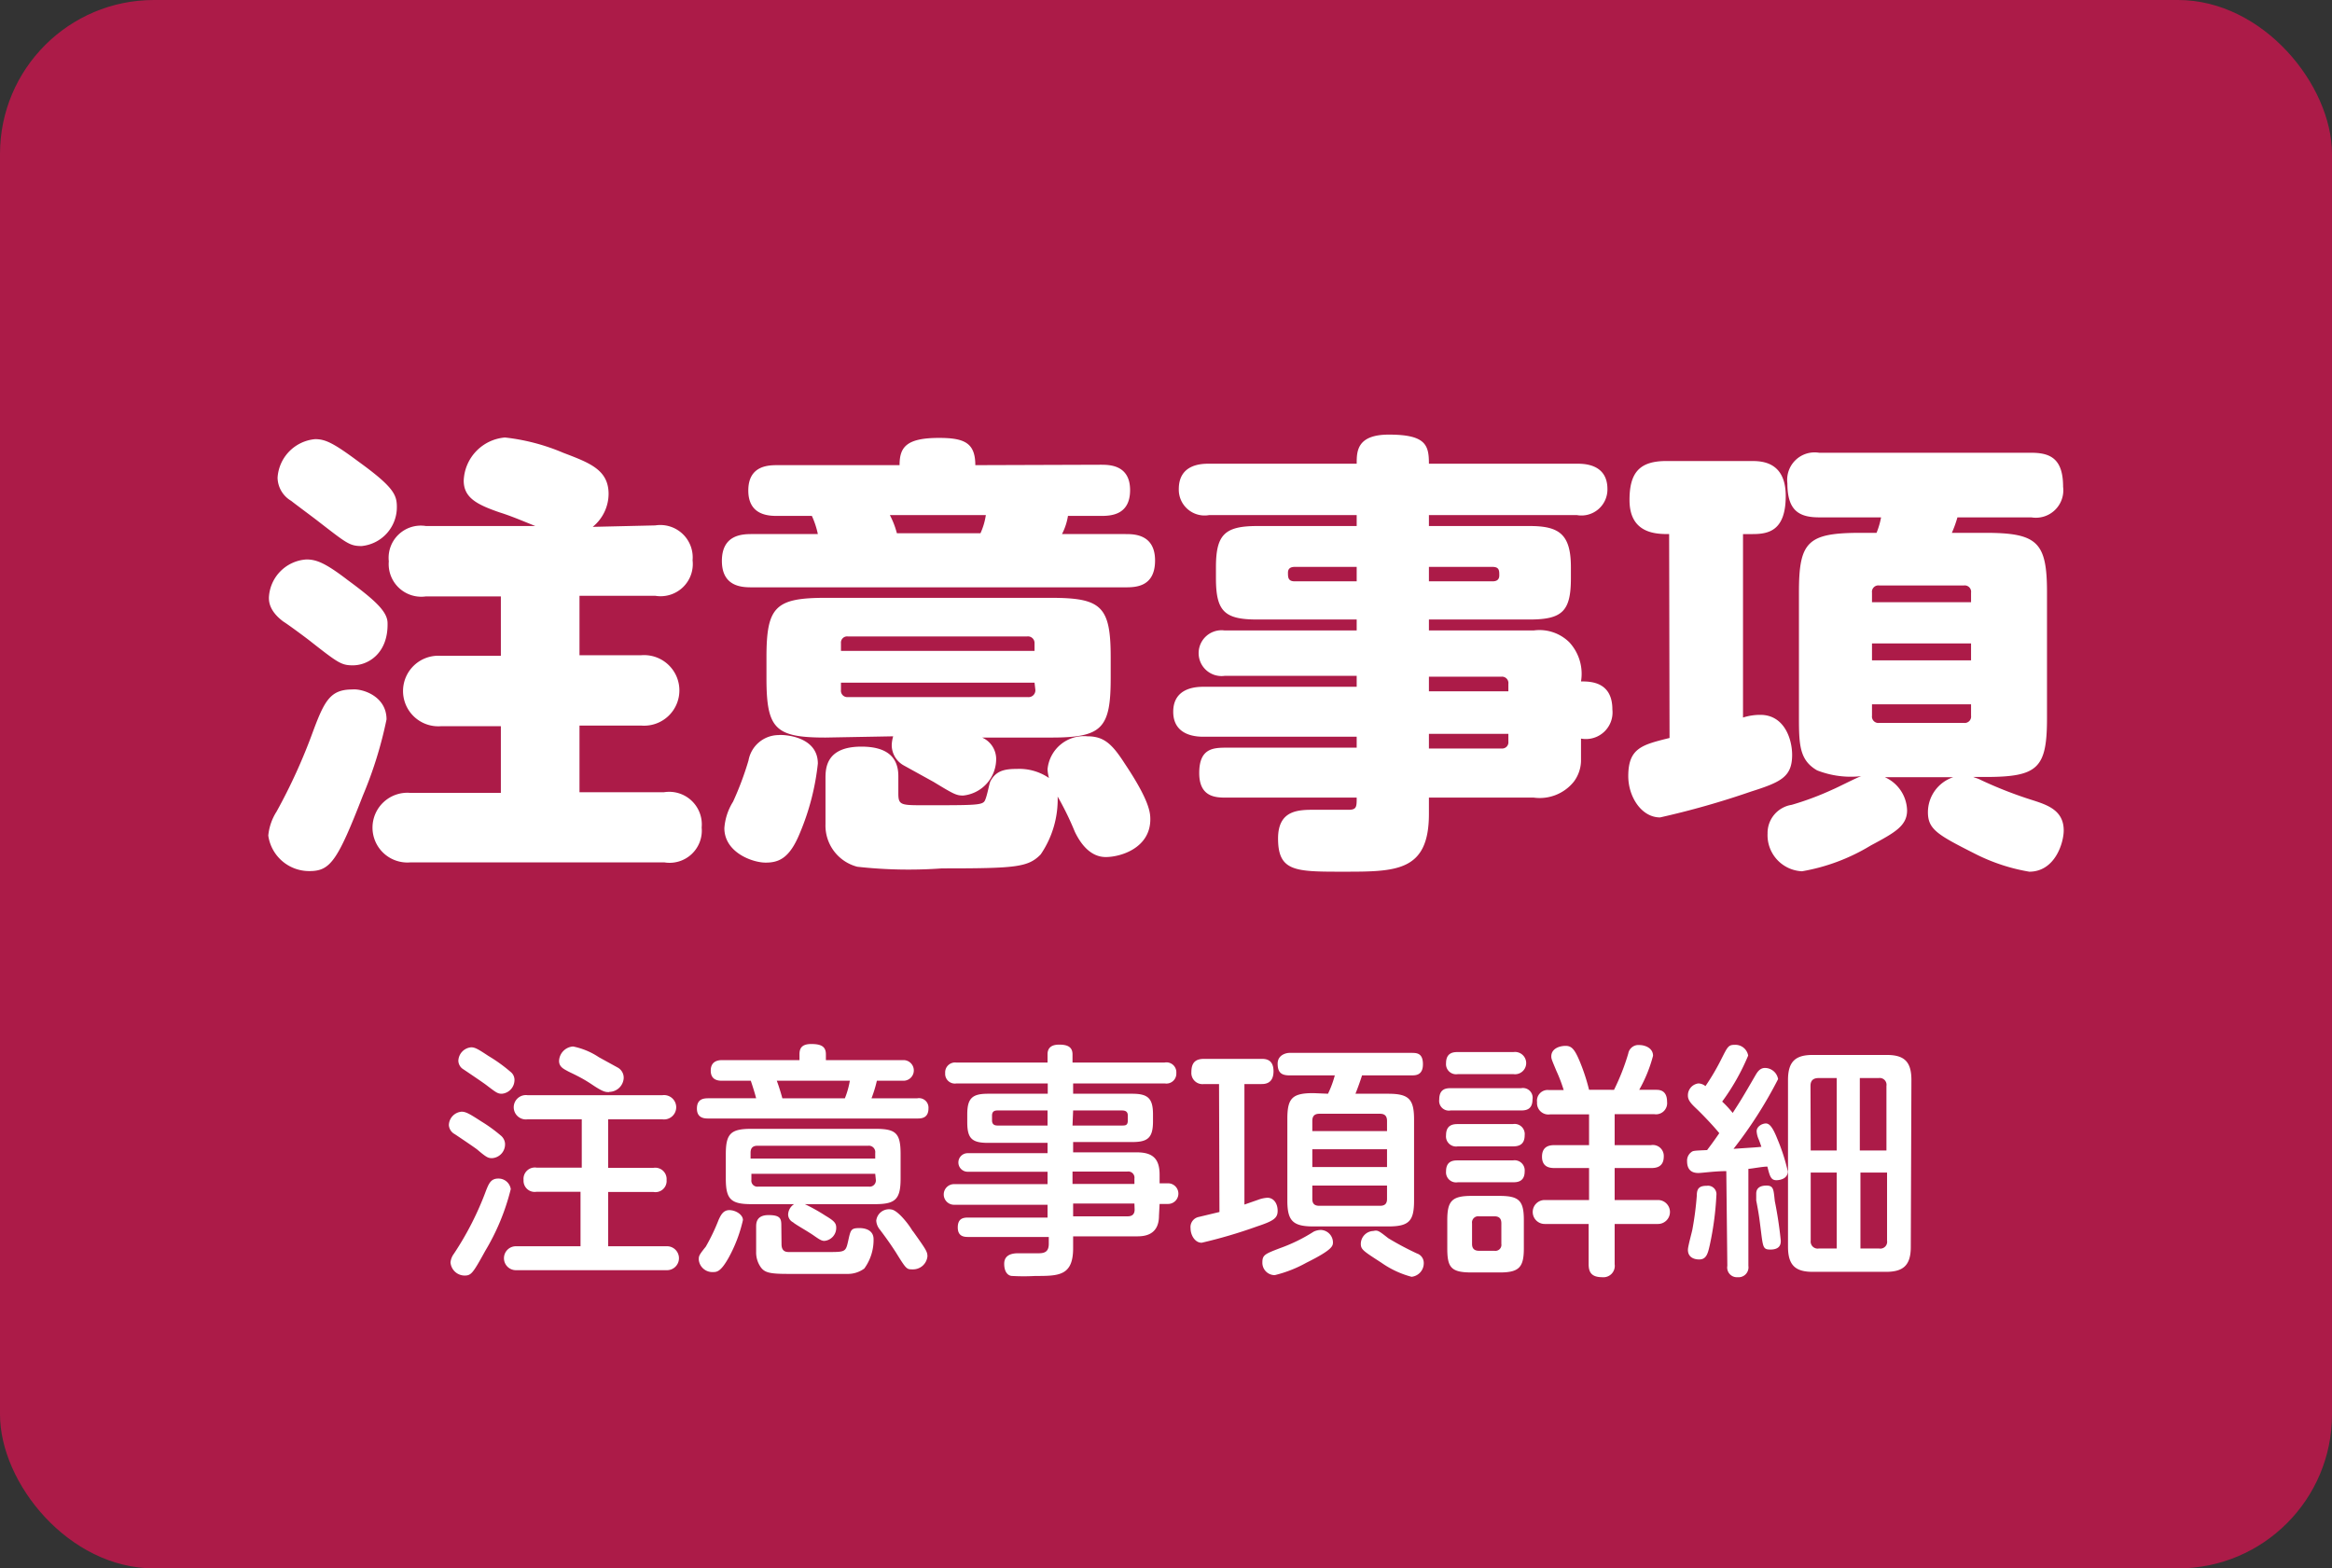 <svg id="レイヤー_1" data-name="レイヤー 1" xmlns="http://www.w3.org/2000/svg" viewBox="0 0 113 76"><rect x="0" y="0" width="113" height="76" fill="#333333" stroke="none"/><defs><style>.cls-1{fill:#ac1b48;}.cls-2{fill:#fff;}</style></defs><title>アートボード 1</title><rect class="cls-1" width="113" height="76" rx="7.46" ry="7.46"/><path class="cls-2" d="M18.73,34.86a19.67,19.67,0,0,1-1.15,3.7C16.35,41.73,16,42.21,15,42.21a2,2,0,0,1-2-1.72,2.61,2.61,0,0,1,.4-1.16,27.39,27.39,0,0,0,1.78-3.92c.55-1.47.84-2,1.89-2C17.54,33.36,18.73,33.72,18.73,34.86ZM17.1,32.24c-.55,0-.71-.11-2-1.12-.22-.18-1.17-.88-1.37-1-.7-.52-.7-1-.7-1.16a1.94,1.94,0,0,1,1.82-1.85c.49,0,.93.18,2,1,1.36,1,1.93,1.54,1.93,2.09C18.81,31.65,17.85,32.24,17.1,32.24Zm.42-5.78c-.58,0-.73-.14-2.09-1.19-.2-.16-1.15-.86-1.32-1a1.33,1.33,0,0,1-.66-1.12,2,2,0,0,1,1.82-1.87c.49,0,.88.18,2.09,1.08,1.7,1.23,1.87,1.61,1.87,2.2A1.89,1.89,0,0,1,17.52,26.46Zm14.23-1a1.57,1.57,0,0,1,1.81,1.69,1.56,1.56,0,0,1-1.81,1.72H28.08v2.88h3a1.71,1.71,0,1,1,0,3.41h-3v3.23h4.09A1.58,1.58,0,0,1,34,40.1a1.56,1.56,0,0,1-1.8,1.69H19.87a1.69,1.69,0,1,1,0-3.37h4.4V35.19h-2.9a1.71,1.71,0,1,1,0-3.41h2.9V28.9H20.64a1.58,1.58,0,0,1-1.8-1.7,1.56,1.56,0,0,1,1.8-1.71h5.3c-.55-.22-1.18-.49-1.73-.66-1.1-.38-1.74-.71-1.74-1.54a2.18,2.18,0,0,1,2-2.09,10,10,0,0,1,2.82.74c1.28.49,2.2.82,2.2,2a2.07,2.07,0,0,1-.77,1.59Z"/><path class="cls-2" d="M53.33,22.52c.42,0,1.43,0,1.43,1.23S53.8,25,53.33,25H51.75a2.94,2.94,0,0,1-.29.88h3.08c.4,0,1.43,0,1.43,1.28s-.94,1.3-1.43,1.3H36.44c-.44,0-1.46,0-1.46-1.28s1-1.3,1.46-1.3h3.19a4.05,4.05,0,0,0-.29-.88H37.69c-.4,0-1.43,0-1.43-1.23s1-1.23,1.43-1.23h5.9c0-.86.31-1.32,1.91-1.32,1.23,0,1.76.24,1.76,1.32ZM39.63,37a11.93,11.93,0,0,1-.88,3.39c-.49,1.19-1,1.41-1.65,1.41s-2-.5-2-1.67a2.79,2.79,0,0,1,.42-1.28,15,15,0,0,0,.75-2,1.49,1.49,0,0,1,1.45-1.23C37.93,35.59,39.63,35.65,39.63,37ZM40,35.74c-2.44,0-2.86-.42-2.86-2.88v-1c0-2.45.42-2.89,2.86-2.89H50.94c2.44,0,2.88.42,2.88,2.89v1c0,2.44-.42,2.88-2.88,2.88H47.59a1.14,1.14,0,0,1,.68,1,1.78,1.78,0,0,1-1.6,1.81c-.33,0-.46-.07-1.43-.66l-1.43-.79a1.13,1.13,0,0,1-.6-1,1.72,1.72,0,0,1,.07-.42Zm0,2c0-.48,0-1.56,1.74-1.56,1.15,0,1.79.44,1.79,1.43v.84c0,.57.13.57,1.27.57,2.53,0,2.82,0,2.93-.24s.2-.79.26-.92c.27-.51.68-.6,1.28-.6a2.55,2.55,0,0,1,1.56.44,1.91,1.91,0,0,1-.07-.42,1.77,1.77,0,0,1,1.94-1.6c.79,0,1.19.37,1.8,1.32,1.19,1.78,1.24,2.37,1.24,2.7,0,1.39-1.43,1.83-2.16,1.83s-1.21-.62-1.5-1.23a14.32,14.32,0,0,0-.83-1.7,4.73,4.73,0,0,1-.82,2.8c-.61.63-1.21.68-4.79.68A22.5,22.5,0,0,1,41.54,42,2.06,2.06,0,0,1,40,39.94Zm10.13-6.2v-.37a.32.32,0,0,0-.36-.33H41.08a.3.3,0,0,0-.33.33v.37Zm0,1.54H40.75v.35a.31.31,0,0,0,.33.35h8.73a.33.33,0,0,0,.36-.35Zm-2.62-7.24a3.27,3.27,0,0,0,.26-.88H43.12a4.11,4.11,0,0,1,.34.88Z"/><path class="cls-2" d="M76.61,36.88a1.74,1.74,0,0,1-.35,1,2.12,2.12,0,0,1-1.94.77H69.24v.79c0,2.8-1.58,2.8-4.16,2.8-2.31,0-3.15,0-3.15-1.61,0-1.39,1-1.39,1.77-1.39h1.65c.39,0,.39-.15.39-.59H59.43c-.49,0-1.32,0-1.32-1.19s.66-1.23,1.32-1.23h6.31v-.53H58.33c-.27,0-1.48,0-1.48-1.21s1.19-1.21,1.48-1.21h7.41v-.53h-6.4a1.11,1.11,0,1,1,0-2.2h6.4v-.53H60.92c-1.58,0-2-.39-2-2v-.53c0-1.58.42-2,2-2h4.82v-.53H58.59a1.25,1.25,0,0,1-1.47-1.26c0-1.23,1.14-1.23,1.47-1.23h7.15c0-.59,0-1.41,1.56-1.41,1.79,0,1.94.51,1.94,1.41h7.17c.33,0,1.48,0,1.48,1.23a1.26,1.26,0,0,1-1.48,1.26H69.24v.53h4.88c1.43,0,2,.39,2,2v.53c0,1.59-.41,2-2,2H69.24v.53h5.08a2.06,2.06,0,0,1,1.72.57,2.25,2.25,0,0,1,.57,1.9c.44,0,1.52,0,1.52,1.36a1.29,1.29,0,0,1-1.52,1.41ZM65.74,28.17v-.7h-3c-.18,0-.33.06-.33.28s0,.42.33.42Zm3.5,0h3.08c.18,0,.33-.06.33-.29s0-.41-.33-.41H69.24Zm0,4.62v.71h3.85v-.36a.31.31,0,0,0-.33-.35Zm3.85,2.77H69.24v.71h3.52a.3.3,0,0,0,.33-.33Z"/><path class="cls-2" d="M80.88,25.88c-.6,0-1.92,0-1.92-1.65,0-1.3.46-1.89,1.78-1.89h4.12c.46,0,1.67,0,1.67,1.69s-.83,1.85-1.61,1.85h-.46v8.89a2.72,2.72,0,0,1,.84-.13c1.16,0,1.54,1.17,1.54,1.94,0,1.07-.55,1.32-2,1.78a40.79,40.79,0,0,1-4.4,1.25c-.9,0-1.54-1-1.54-2,0-1.37.68-1.52,2-1.85Zm10.05-.06a3.81,3.81,0,0,0,.22-.75h-3c-1,0-1.54-.35-1.54-1.65a1.33,1.33,0,0,1,1.54-1.48H98.43c.95,0,1.54.31,1.54,1.65a1.33,1.33,0,0,1-1.54,1.48H94.85a5.74,5.74,0,0,1-.27.75h1.61c2.53,0,3,.44,3,2.88v6.09c0,2.45-.44,2.86-3,2.86h-.57c.11.05.22.07.35.14a20,20,0,0,0,2.57,1c.67.22,1.46.48,1.46,1.45,0,.6-.42,2-1.67,2a9.14,9.14,0,0,1-2.65-.88c-1.78-.9-2.26-1.17-2.26-2a1.79,1.79,0,0,1,1.23-1.7H91.33a1.81,1.81,0,0,1,1.08,1.61c0,.75-.6,1.08-1.76,1.7a9.51,9.51,0,0,1-3.33,1.25,1.75,1.75,0,0,1-1.67-1.83A1.38,1.38,0,0,1,86.82,39a14.26,14.26,0,0,0,2-.75c.2-.08,1.15-.57,1.37-.64a4.49,4.49,0,0,1-2.14-.28c-.85-.49-.88-1.23-.88-2.58V28.7c0-2.46.42-2.88,3-2.88Zm-.22,3.36h4.8v-.46a.31.31,0,0,0-.35-.35h-4.1a.31.31,0,0,0-.35.35Zm4.8,2h-4.8V32h4.8Zm-4.8,2.95v.55a.31.31,0,0,0,.35.35h4.1a.31.31,0,0,0,.35-.35v-.55Z"/><path class="cls-2" d="M23.86,56.12c-.19,0-.25,0-.74-.42-.17-.13-.93-.64-1.08-.74a.54.54,0,0,1-.29-.44.67.67,0,0,1,.62-.65c.21,0,.41.12.95.47a7.2,7.2,0,0,1,.94.68.56.56,0,0,1,.21.37A.67.67,0,0,1,23.86,56.12Zm.89,1.5a10.89,10.89,0,0,1-1.24,3c-.6,1.09-.68,1.19-1,1.19a.69.69,0,0,1-.68-.64.83.83,0,0,1,.16-.41,14.81,14.81,0,0,0,1.57-3.09c.13-.32.23-.56.58-.56A.6.6,0,0,1,24.75,57.62ZM24.32,53c-.21,0-.28-.06-.78-.44-.16-.12-.93-.64-1.08-.74a.5.5,0,0,1-.25-.42.68.68,0,0,1,.62-.65c.19,0,.34.09.84.42a7.63,7.63,0,0,1,1.07.77.49.49,0,0,1,.19.37A.67.67,0,0,1,24.32,53Zm5.15,3.59h2.2a.55.55,0,0,1,.63.59.54.54,0,0,1-.63.58h-2.2v2.63h2.85a.58.58,0,1,1,0,1.16H25a.58.58,0,1,1,0-1.16h3.13V57.75H26a.54.54,0,0,1-.63-.57.55.55,0,0,1,.63-.6h2.19V54.24H25.56a.59.59,0,1,1,0-1.17H32.1a.59.59,0,1,1,0,1.17H29.47Zm.05-3.67c-.18,0-.29,0-.84-.37s-1-.55-1.18-.65-.41-.2-.41-.49a.73.73,0,0,1,.68-.7,3.5,3.5,0,0,1,1.25.52l.91.5a.56.56,0,0,1,.29.54A.71.71,0,0,1,29.52,52.91Z"/><path class="cls-2" d="M43.78,51.37a.5.5,0,1,1,0,1H42.49a6.12,6.12,0,0,1-.26.85h2.22a.46.46,0,0,1,.54.49c0,.48-.35.49-.54.49H34.33c-.17,0-.56,0-.56-.48s.34-.5.56-.5h2.31c-.06-.24-.19-.65-.26-.85H35c-.15,0-.56,0-.56-.49s.4-.51.56-.51h3.74v-.28c0-.27.09-.5.57-.5s.71.12.71.5v.28ZM36,59.12a6.94,6.94,0,0,1-.69,1.82c-.38.68-.57.7-.75.7a.66.66,0,0,1-.7-.6c0-.17,0-.21.34-.63a9.73,9.73,0,0,0,.63-1.32c.09-.18.2-.45.51-.45S36,58.86,36,59.12Zm.41-.77c-1,0-1.24-.24-1.24-1.24V55.93c0-1,.24-1.23,1.24-1.23h6c1,0,1.23.2,1.23,1.23v1.18c0,1-.25,1.24-1.23,1.24H39a8.7,8.7,0,0,1,1,.56c.42.25.52.36.52.58a.63.63,0,0,1-.57.64c-.13,0-.22-.05-.52-.26s-.9-.54-1-.64a.43.43,0,0,1-.24-.37.62.62,0,0,1,.29-.51Zm6-2.21v-.27a.31.31,0,0,0-.34-.35H36.7c-.31,0-.33.22-.33.35v.27Zm0,.74h-6v.29a.29.29,0,0,0,.33.33h5.36a.3.3,0,0,0,.34-.33Zm-4.54,3.41c0,.35.21.38.35.38h1.88c.86,0,.88,0,1-.54s.13-.62.55-.62c.08,0,.68,0,.68.54a2.35,2.35,0,0,1-.45,1.42,1.34,1.34,0,0,1-.84.26H38.18c-.87,0-1.13-.06-1.32-.33a1.24,1.24,0,0,1-.22-.74V59.45c0-.17,0-.57.6-.57s.62.19.62.54Zm3.07-7.07a4.13,4.13,0,0,0,.24-.85H37.64c.12.31.25.77.27.85Zm3.29,6.43c.64.9.71,1,.71,1.23a.7.7,0,0,1-.72.63c-.29,0-.3,0-.82-.84-.28-.43-.46-.68-.76-1.08a.75.75,0,0,1-.18-.44.62.62,0,0,1,.74-.54C43.49,58.65,44,59.27,44.22,59.65Z"/><path class="cls-2" d="M56.16,58.91c0,1-.79,1-1.1,1H52v.57c0,1.35-.7,1.35-1.84,1.35a9.93,9.93,0,0,1-1.11,0c-.19,0-.39-.17-.39-.59s.35-.51.67-.51h1c.31,0,.49-.09.49-.46v-.33H46.93c-.18,0-.52,0-.52-.46s.29-.48.52-.48h3.83v-.62H46.23a.48.48,0,1,1,0-1h4.53v-.6H46.89a.45.45,0,1,1,0-.9h3.87v-.5H47.87c-.78,0-1-.22-1-1V54c0-.78.24-1,1-1h2.9v-.5H46.35A.47.47,0,0,1,45.8,52a.48.48,0,0,1,.55-.51h4.41v-.4c0-.34.22-.47.56-.47s.65.07.65.47v.4h4.45A.48.48,0,0,1,57,52a.48.48,0,0,1-.56.5H52V53h2.87c.76,0,1,.23,1,1v.34c0,.79-.25,1-1,1H52v.5h3.09c.81,0,1.1.35,1.1,1.09v.41h.41a.48.48,0,1,1,0,1h-.41Zm-5.4-4.37v-.73H48.33c-.17,0-.26.07-.26.25v.23c0,.15.07.25.26.25Zm1.21,0h2.39c.17,0,.29,0,.29-.25v-.23c0-.2-.12-.25-.29-.25H52Zm0,2.23v.6h3v-.26a.3.3,0,0,0-.34-.34Zm3,1.55H52v.62h2.64c.23,0,.34-.11.34-.33Z"/><path class="cls-2" d="M59.07,52.53h-.73a.54.54,0,0,1-.61-.58c0-.5.24-.64.62-.64h2.77c.18,0,.59,0,.59.6s-.41.62-.58.62H60.3v5.84l.66-.23a1.54,1.54,0,0,1,.45-.1c.31,0,.5.28.5.63s-.18.49-1,.76a23.79,23.79,0,0,1-2.68.79c-.33,0-.54-.37-.54-.7a.5.5,0,0,1,.4-.55l1-.24Zm5.52,7.66c0,.18,0,.36-1.29,1a6.1,6.1,0,0,1-1.53.6.6.6,0,0,1-.6-.62c0-.36.13-.41.86-.69a8,8,0,0,0,1.63-.8A.85.85,0,0,1,64,59.6.61.61,0,0,1,64.59,60.19ZM64.35,53a5,5,0,0,0,.33-.89h-2.2c-.4,0-.57-.15-.57-.57s.41-.52.57-.52h5.91c.25,0,.56,0,.56.55s-.37.54-.56.54H66c-.08.25-.18.54-.32.89h1.58c1,0,1.26.25,1.26,1.25v3.93c0,1-.25,1.25-1.26,1.25H63.64c-1,0-1.26-.28-1.26-1.25V54.22c0-1,.23-1.25,1.26-1.25Zm-.76,1.81h3.62v-.49c0-.23-.1-.35-.34-.35H63.93c-.29,0-.34.18-.34.35Zm3.62.88H63.59v.86h3.62Zm-3.62,1.76v.65c0,.19.07.33.34.33h2.94c.24,0,.34-.11.34-.33v-.65ZM67.27,60a14.25,14.25,0,0,0,1.39.74.48.48,0,0,1,.33.46.66.66,0,0,1-.59.67,4.55,4.55,0,0,1-1.46-.68c-.88-.57-1-.64-1-.92a.63.63,0,0,1,.61-.62C66.76,59.6,66.81,59.64,67.27,60Z"/><path class="cls-2" d="M70.29,53.81a.47.47,0,0,1-.55-.53c0-.51.32-.55.55-.55h3.42a.47.47,0,0,1,.55.54c0,.48-.29.54-.55.54Zm.35-1.76a.49.49,0,0,1-.57-.53c0-.53.38-.54.57-.54h2.7a.54.54,0,1,1,0,1.07Zm0,3.5a.49.49,0,0,1-.57-.54c0-.51.35-.54.57-.54h2.67a.49.49,0,0,1,.57.54c0,.5-.34.54-.57.54Zm0,1.74a.49.49,0,0,1-.57-.53c0-.53.39-.53.57-.53h2.67a.49.49,0,0,1,.57.53c0,.53-.39.53-.59.53Zm3.2,3.2c0,.92-.23,1.17-1.17,1.17H71.31c-1,0-1.18-.24-1.18-1.17V59.12c0-.93.23-1.17,1.18-1.17h1.34c.95,0,1.19.22,1.19,1.17Zm-1.09-1.21c0-.19-.07-.34-.33-.34h-.75a.3.3,0,0,0-.34.34v1c0,.22.11.33.34.33h.75a.29.29,0,0,0,.33-.33Zm5.46-6.47a10.84,10.84,0,0,0,.69-1.76.5.5,0,0,1,.54-.41c.25,0,.66.13.66.52a6.9,6.9,0,0,1-.67,1.65h.82c.14,0,.53,0,.53.58a.54.54,0,0,1-.62.6H78.24v1.5H80a.53.53,0,0,1,.62.55c0,.55-.43.56-.62.56H78.24v1.55h2.1a.58.58,0,1,1,0,1.16h-2.1v1.95a.55.55,0,0,1-.6.63c-.54,0-.66-.26-.66-.63V59.31H74.85a.58.58,0,1,1,0-1.16H77V56.6H75.35c-.19,0-.63,0-.63-.55s.43-.56.62-.56H77V54H75.11a.55.55,0,0,1-.63-.59.52.52,0,0,1,.57-.59h.72a7.28,7.28,0,0,0-.35-.92c-.22-.53-.25-.59-.25-.71,0-.38.4-.51.69-.51s.44.15.7.78A9.51,9.51,0,0,1,77,52.81Z"/><path class="cls-2" d="M83.65,56.75c-.57,0-1.16.09-1.36.09-.37,0-.54-.21-.54-.57a.51.51,0,0,1,.19-.43c.1-.08.11-.08.78-.11.11-.15.27-.35.59-.82-.29-.36-.83-.92-1.06-1.14s-.46-.42-.46-.67a.58.58,0,0,1,.51-.6.57.57,0,0,1,.34.13,11,11,0,0,0,.78-1.33c.29-.57.33-.67.63-.67a.63.63,0,0,1,.66.52,10.78,10.78,0,0,1-1.26,2.23,5,5,0,0,1,.51.55c.36-.56.43-.66,1.1-1.82.1-.17.22-.36.47-.36a.65.65,0,0,1,.63.54A20.81,20.81,0,0,1,84,55.67c1-.07,1.11-.07,1.35-.1,0,0-.12-.35-.14-.38a1.16,1.16,0,0,1-.09-.37c0-.24.27-.38.45-.38s.34.21.55.74a9.26,9.26,0,0,1,.51,1.58c0,.39-.44.43-.55.43-.27,0-.32-.19-.44-.66-.23,0-.75.1-.92.11v4.7a.48.48,0,0,1-.52.55.47.47,0,0,1-.5-.55Zm-.48,1.17a14.71,14.71,0,0,1-.32,2.41c-.09.4-.16.7-.51.7-.07,0-.55,0-.55-.47,0-.17.2-.87.22-1a15.18,15.18,0,0,0,.21-1.62c0-.36.13-.48.49-.48A.41.41,0,0,1,83.17,57.92ZM86,58.2a19.4,19.4,0,0,1,.29,1.92c0,.12,0,.43-.5.43-.35,0-.36-.09-.46-.89-.07-.54-.08-.72-.23-1.49,0-.15,0-.24,0-.33,0-.24.15-.39.5-.39S85.94,57.66,86,58.2Zm6.59,2.22c0,.87-.34,1.21-1.2,1.21H87.84c-.81,0-1.2-.29-1.2-1.21V52.33c0-.92.39-1.21,1.2-1.21h3.58c.84,0,1.2.31,1.2,1.21Zm-4.85-4.67H89V52.24h-.88c-.27,0-.39.13-.39.38Zm0,1.07v3.3a.34.34,0,0,0,.39.38H89V56.82Zm3.67-1.07V52.62a.33.33,0,0,0-.38-.38h-.91v3.51ZM90.15,60.5h.91a.33.33,0,0,0,.38-.38v-3.3H90.15Z"/></svg>
